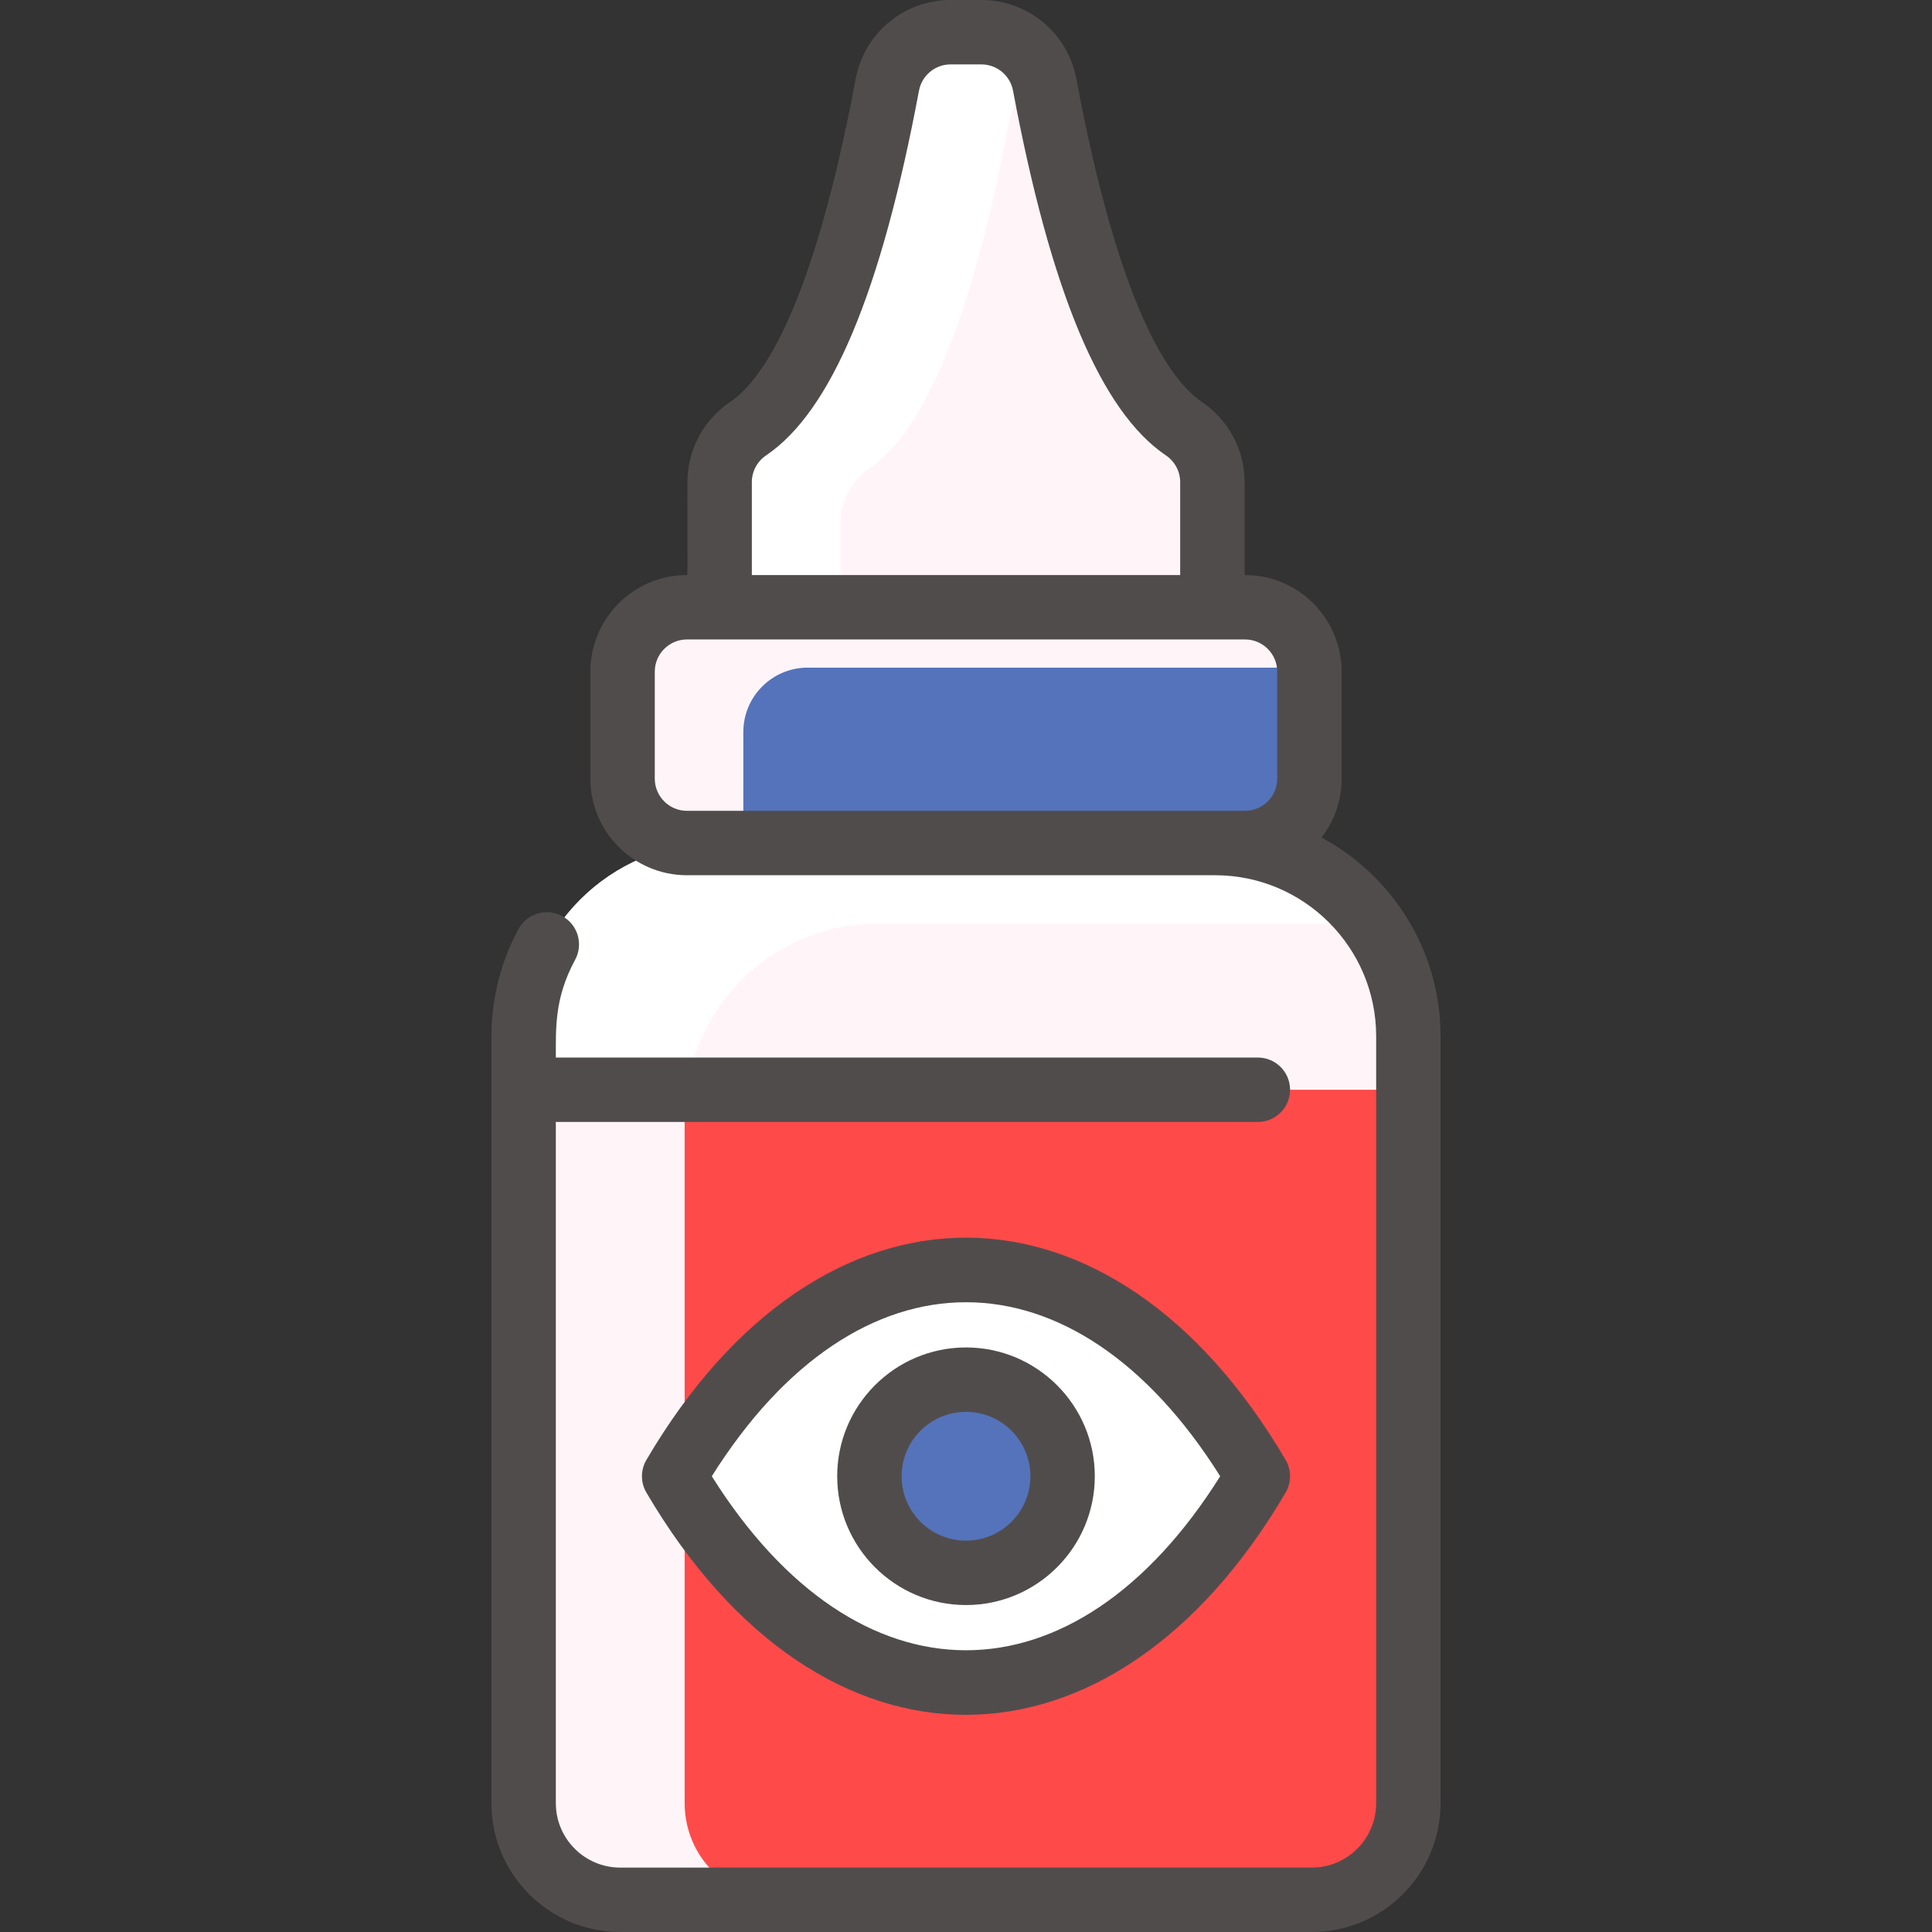 <?xml version="1.0" encoding="UTF-8"?>
<svg xmlns="http://www.w3.org/2000/svg" width="512" height="512" viewBox="0 0 512 512" fill="none">
  <rect x="0" y="0" width="512" height="512" fill="#333333" stroke="none"/>
  <g clip-path="url(#clip0_3134_336)">
    <path d="M321.29 127.776V203.595H190.709V127.776C190.709 121.888 193.696 116.693 198.229 113.621C219.85 99.019 230.837 45.461 235.146 22.453C236.661 14.379 243.701 8.533 251.914 8.533H260.085C268.298 8.533 275.338 14.379 276.853 22.453C281.162 45.45 292.149 99.019 313.77 113.621C318.304 116.693 321.29 121.888 321.29 127.776Z" fill="#FFF5F8"></path>
    <path d="M276.48 20.907C271.733 23.2 268.17 27.648 267.146 33.12C262.837 56.128 251.85 109.685 230.229 124.288C225.696 127.36 222.709 132.555 222.709 138.443V160.928H190.709V127.776C190.709 121.888 193.696 116.693 198.229 113.621C219.85 99.019 230.837 45.461 235.146 22.453C236.661 14.379 243.701 8.533 251.914 8.533H260.085C267.765 8.533 274.421 13.643 276.48 20.907Z" fill="white"></path>
    <path d="M322.027 223.413H329.941C339.371 223.413 347.008 215.776 347.008 206.346V177.994C347.008 168.565 339.371 160.928 329.941 160.928H182.059C172.629 160.928 164.992 168.565 164.992 177.994V206.346C164.992 215.776 172.629 223.413 182.059 223.413H189.973C161.696 223.413 138.773 246.336 138.773 274.613V312.685H373.227V274.613C373.227 246.336 350.304 223.413 322.027 223.413Z" fill="#FFF5F8"></path>
    <path d="M363.605 244.746H232.64C204.363 244.746 181.44 267.669 181.44 295.946V312.685H138.773V274.613C138.773 246.336 161.696 223.413 189.973 223.413H322.027C339.157 223.413 354.315 231.818 363.605 244.746Z" fill="white"></path>
    <path d="M138.773 288.789V477.866C138.773 492 150.229 503.466 164.373 503.466H347.627C361.771 503.466 373.227 492 373.227 477.866V288.789H138.773Z" fill="#FF4A4A"></path>
    <path d="M207.04 503.466H164.373C150.229 503.466 138.773 492 138.773 477.866V288.789H181.44V477.866C181.44 492 192.896 503.466 207.04 503.466Z" fill="#FFF5F8"></path>
    <path d="M178.656 391.221C221.376 464.074 290.624 464.074 333.344 391.221C290.624 318.368 221.376 318.368 178.656 391.221Z" fill="white"></path>
    <path d="M256 416.821C270.139 416.821 281.6 405.36 281.6 391.221C281.6 377.083 270.139 365.621 256 365.621C241.862 365.621 230.4 377.083 230.4 391.221C230.4 405.36 241.862 416.821 256 416.821Z" fill="#5473BA"></path>
    <path d="M347.008 177.994V206.346C347.008 215.776 339.371 223.413 329.942 223.413H182.059C172.63 223.413 164.992 215.776 164.992 206.346V177.994C164.992 168.565 172.63 160.928 182.059 160.928H329.942C339.371 160.928 347.008 168.565 347.008 177.994Z" fill="#5473BA"></path>
    <path d="M346.976 176.928H214.059C204.63 176.928 196.99 184.565 196.992 193.994C196.998 223.688 196.964 222.426 197.024 223.413H182.059C172.63 223.413 164.992 215.776 164.992 206.346V177.994C164.992 168.565 172.63 160.928 182.059 160.928H329.942C339.008 160.928 346.422 167.989 346.976 176.928Z" fill="#FFF5F8"></path>
    <path d="M350.21 221.963C353.549 217.637 355.544 212.223 355.544 206.348V177.996C355.544 164.133 344.358 152.396 329.825 152.396V127.776C329.825 119.26 325.607 111.326 318.544 106.554C309.536 100.467 296.443 80.663 285.237 20.882C282.968 8.782 272.389 0 260.083 0H251.918C239.611 0 229.032 8.782 226.764 20.883C215.558 80.663 202.466 100.466 193.457 106.553C186.393 111.326 182.177 119.259 182.177 127.775C182.177 154.288 182.244 152.395 182.056 152.395C167.94 152.395 156.456 163.879 156.456 177.995V206.347C156.456 220.462 167.94 231.947 182.056 231.947H322.03C345.557 231.947 364.697 251.087 364.697 274.613V477.867C364.697 487.277 357.041 494.933 347.63 494.933H164.371C154.961 494.933 147.304 487.277 147.304 477.867V297.325H333.346C338.058 297.325 341.879 293.504 341.879 288.791C341.879 284.079 338.058 280.258 333.346 280.258H147.304C147.304 272.224 146.965 264.414 152.42 254.337C154.663 250.192 153.122 245.013 148.977 242.77C144.834 240.526 139.654 242.067 137.41 246.212C132.717 254.882 130.236 264.703 130.236 274.614V477.867C130.236 496.688 145.548 512 164.37 512H347.63C366.452 512 381.764 496.688 381.764 477.867V274.614C381.764 251.862 368.974 232.046 350.21 221.963ZM199.244 127.776C199.244 124.937 200.653 122.288 203.013 120.694C220.276 109.031 233.532 77.412 243.541 24.027C244.296 19.994 247.82 17.067 251.92 17.067H260.084C264.183 17.067 267.706 19.994 268.462 24.027C278.471 77.412 291.728 109.033 308.989 120.695C311.35 122.29 312.758 124.937 312.758 127.776V152.396H199.244V127.776ZM182.056 214.881C177.351 214.881 173.523 211.053 173.523 206.348V177.996C173.523 173.291 177.351 169.462 182.056 169.462H329.944C334.649 169.462 338.477 173.291 338.477 177.996V206.348C338.477 211.053 334.649 214.881 329.944 214.881C297.155 214.881 212.664 214.881 182.056 214.881Z" fill="#514C4C"></path>
    <path d="M171.295 386.906C169.732 389.571 169.732 392.874 171.295 395.539C217.536 474.4 294.836 473.768 340.707 395.54C342.27 392.875 342.27 389.572 340.707 386.907C294.825 308.66 217.533 308.051 171.295 386.906ZM188.636 391.222C227.229 329.744 284.761 329.726 323.365 391.224C284.775 452.7 227.242 452.72 188.636 391.222Z" fill="#514C4C"></path>
    <path d="M256.001 357.089C237.179 357.089 221.867 372.401 221.867 391.222C221.867 410.044 237.179 425.356 256.001 425.356C274.822 425.356 290.134 410.044 290.134 391.222C290.134 372.401 274.822 357.089 256.001 357.089ZM256.001 408.289C246.59 408.289 238.934 400.632 238.934 391.222C238.934 381.812 246.59 374.156 256.001 374.156C265.411 374.156 273.067 381.812 273.067 391.222C273.067 400.632 265.411 408.289 256.001 408.289Z" fill="#514C4C"></path>
  </g>
  <defs>
    <clipPath id="clip0_3134_336">
      <rect width="512" height="512" fill="white"></rect>
    </clipPath>
  </defs>
</svg>
